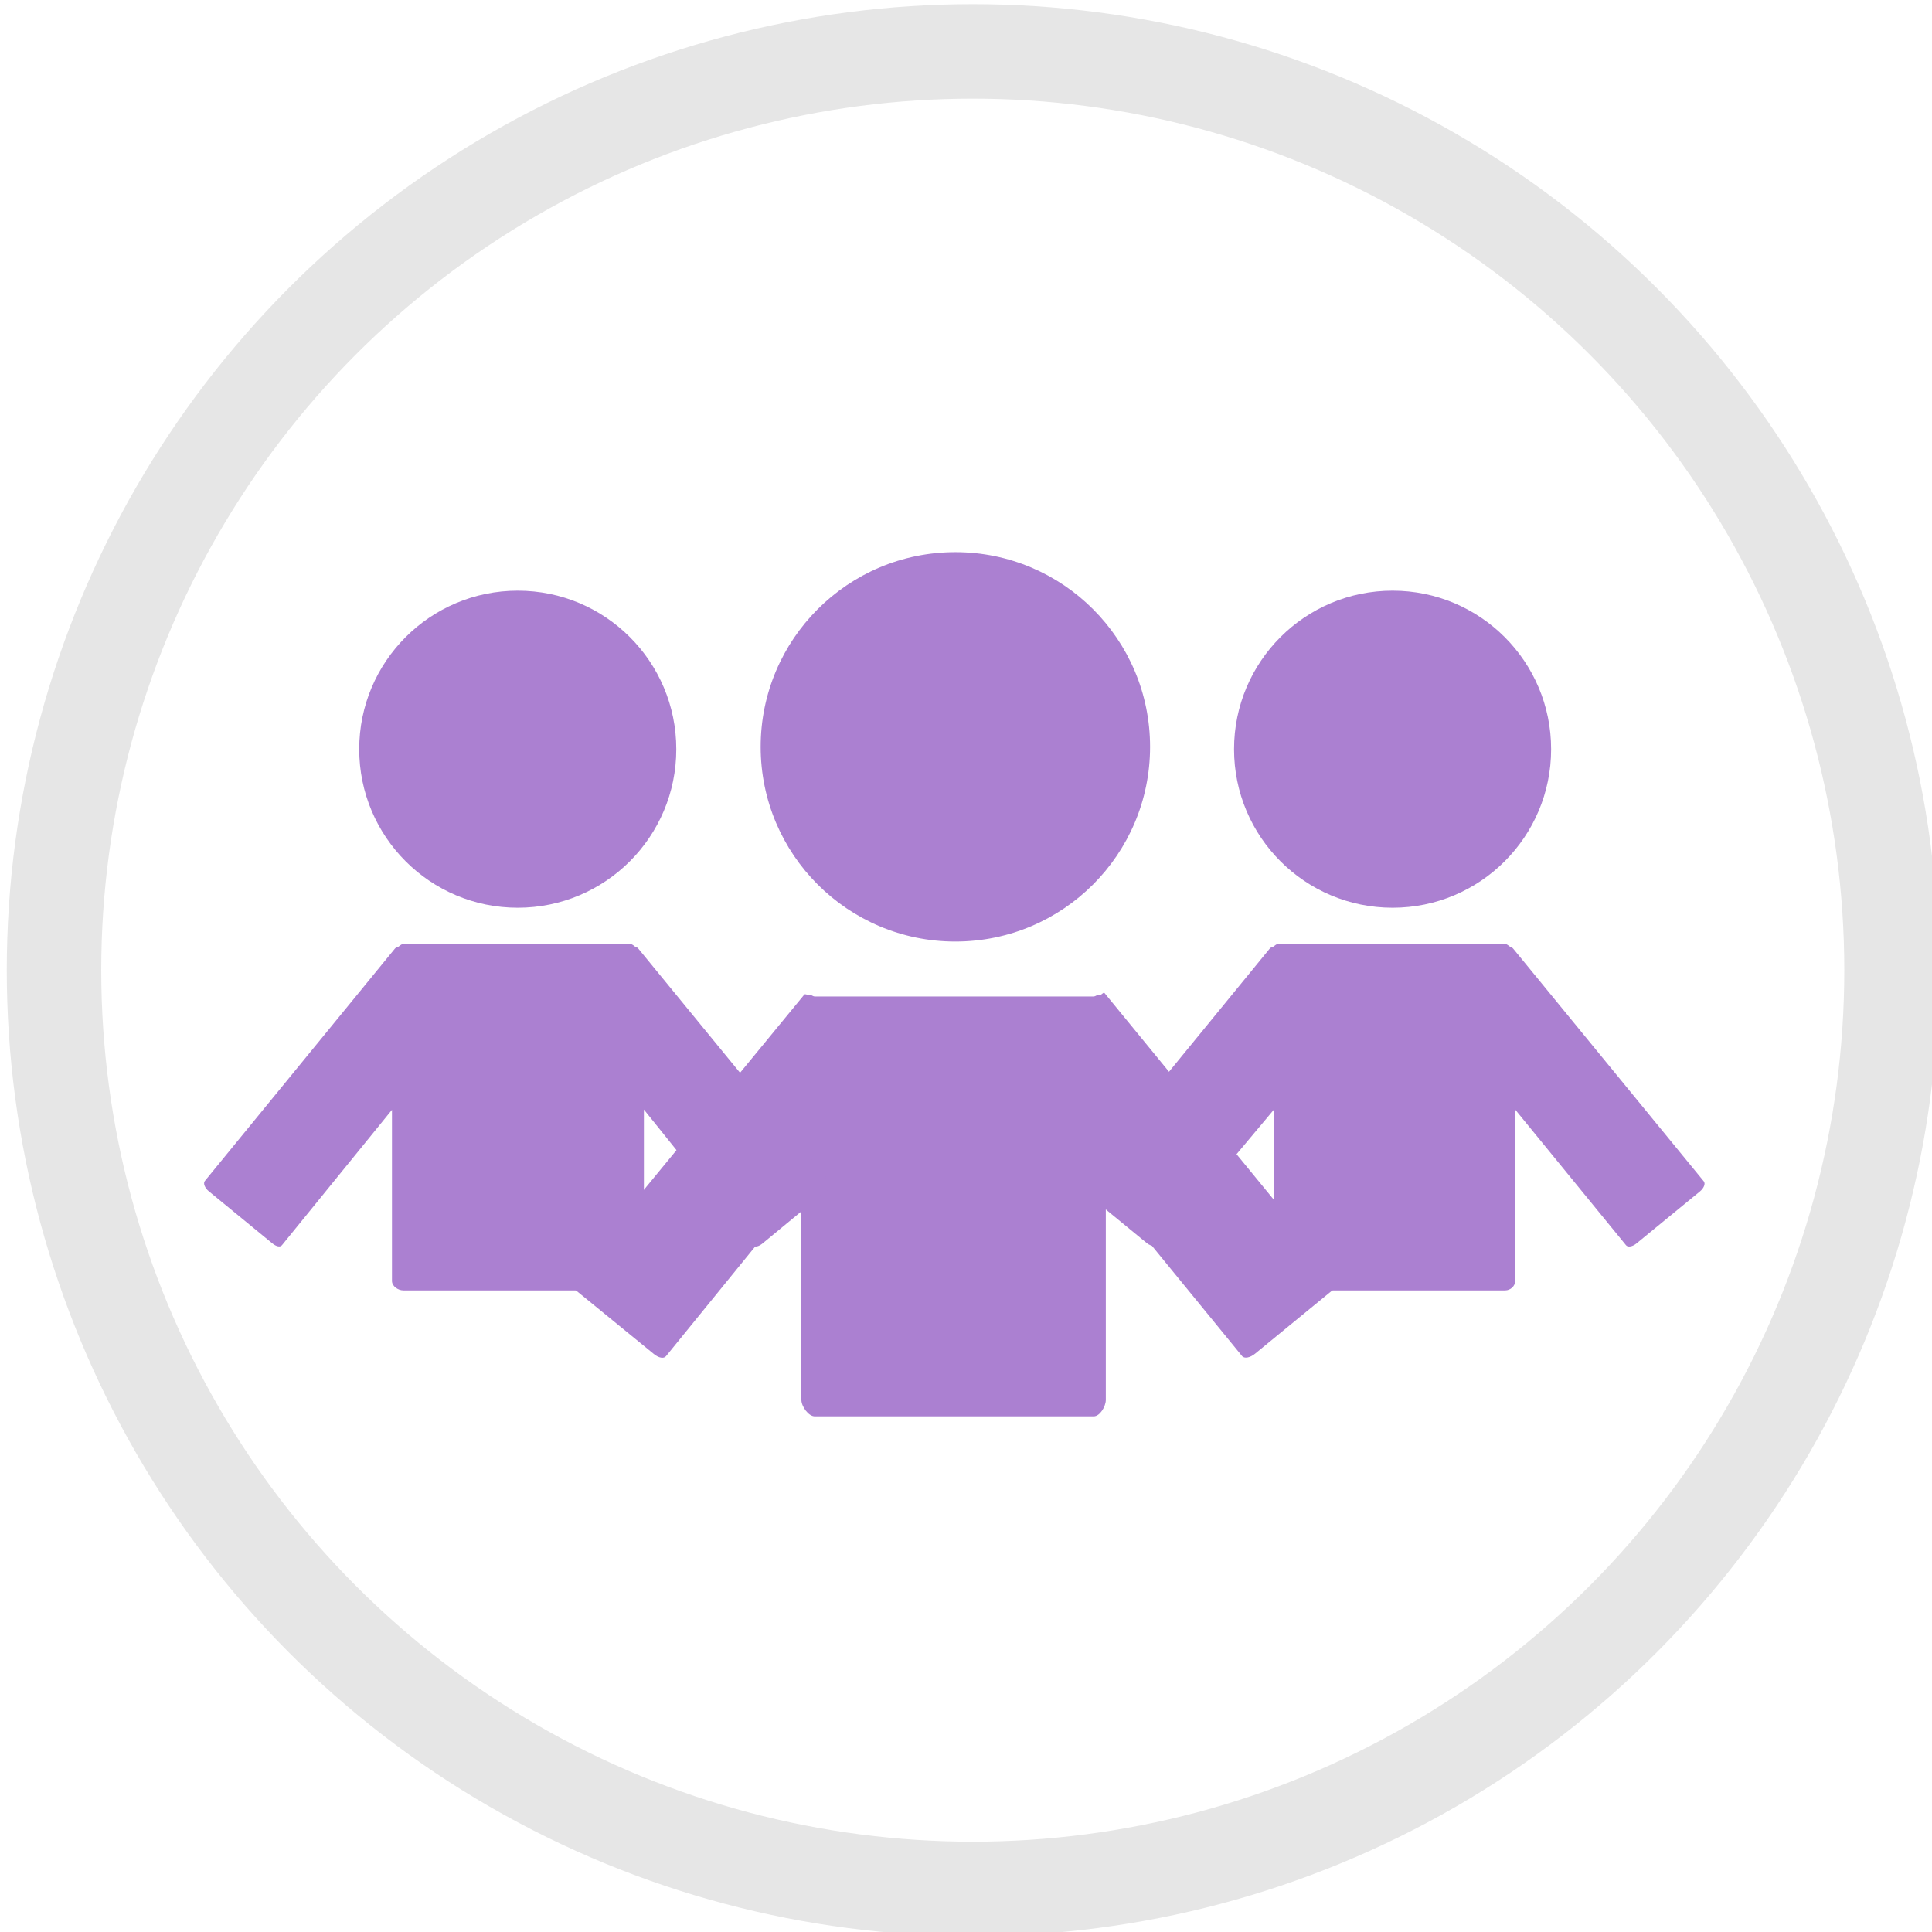<?xml version="1.0" encoding="utf-8"?>
<!-- Generator: Adobe Illustrator 16.0.0, SVG Export Plug-In . SVG Version: 6.00 Build 0)  -->
<!DOCTYPE svg PUBLIC "-//W3C//DTD SVG 1.1//EN" "http://www.w3.org/Graphics/SVG/1.1/DTD/svg11.dtd">
<svg version="1.1" id="Layer_1" xmlns="http://www.w3.org/2000/svg" xmlns:xlink="http://www.w3.org/1999/xlink" x="0px" y="0px"
	 width="184.05px" height="184.051px" viewBox="0 0 184.05 184.051" enable-background="new 0 0 184.05 184.051"
	 xml:space="preserve">
<circle fill="none" stroke="#E6E6E6" stroke-width="9" stroke-miterlimit="10" cx="92.67" cy="92.422" r="87.525"/>
<g>
	<circle fill="#AB80D1" cx="91.012" cy="71.148" r="18.548"/>
	<path fill="#AB80D1" d="M127.421,121.703l-22.205-27.109c-0.092-0.111-0.246,0.177-0.426,0.188
		c-0.176-0.117-0.385,0.146-0.611,0.146H77.621c-0.226,0-0.434-0.264-0.608-0.149c-0.171-0.005-0.315-0.126-0.402-0.019
		l-22.206,27.027c-0.218,0.267-0.012,0.753,0.461,1.141l7.419,6.057c0.474,0.388,0.946,0.475,1.164,0.208l12.894-15.854v20.025
		c0,0.611,0.669,1.564,1.28,1.564h26.558c0.611,0,1.162-0.953,1.162-1.564v-20.058l12.979,15.878
		c0.217,0.266,0.763,0.168,1.235-0.221l7.413-6.076C127.441,122.499,127.64,121.97,127.421,121.703z"/>
</g>
<g>
	<circle fill="#AB80D1" cx="132.663" cy="71.372" r="15.103"/>
	<path fill="#AB80D1" d="M162.31,112.537l-18.082-22.075c-0.074-0.091-0.199-0.26-0.346-0.25c-0.143-0.096-0.314-0.284-0.498-0.284
		h-21.625c-0.184,0-0.354,0.188-0.496,0.282c-0.139-0.005-0.256,0.099-0.328,0.186l-18.08,22.108
		c-0.178,0.218-0.01,0.663,0.375,0.979l6.041,4.957c0.385,0.315,1.084,0.399,1.26,0.183l10.811-12.898v16.307
		c0,0.498-0.08,0.896,0.418,0.896h21.625c0.498,0,0.957-0.398,0.957-0.896v-16.332l10.562,12.928
		c0.178,0.217,0.618,0.137,1.003-0.179l6.034-4.948C162.328,113.185,162.488,112.754,162.31,112.537z"/>
</g>
<g>
	<circle fill="#AB80D1" cx="49.323" cy="71.372" r="15.103"/>
	<path fill="#AB80D1" d="M78.971,112.537L60.888,90.462c-0.073-0.091-0.198-0.26-0.346-0.25c-0.143-0.096-0.313-0.284-0.498-0.284
		H38.419c-0.184,0-0.353,0.188-0.495,0.282c-0.139-0.005-0.257,0.099-0.328,0.186l-18.082,22.108
		c-0.178,0.218-0.009,0.663,0.377,0.979l6.041,4.957c0.385,0.315,0.751,0.399,0.929,0.183l10.48-12.898v16.307
		c0,0.498,0.581,0.896,1.078,0.896h21.625c0.497,0,1.297-0.398,1.297-0.896v-16.332l10.391,12.928
		c0.178,0.217,0.535,0.137,0.919-0.179l5.993-4.948C79.029,113.185,79.146,112.754,78.971,112.537z"/>
</g>
</svg>
